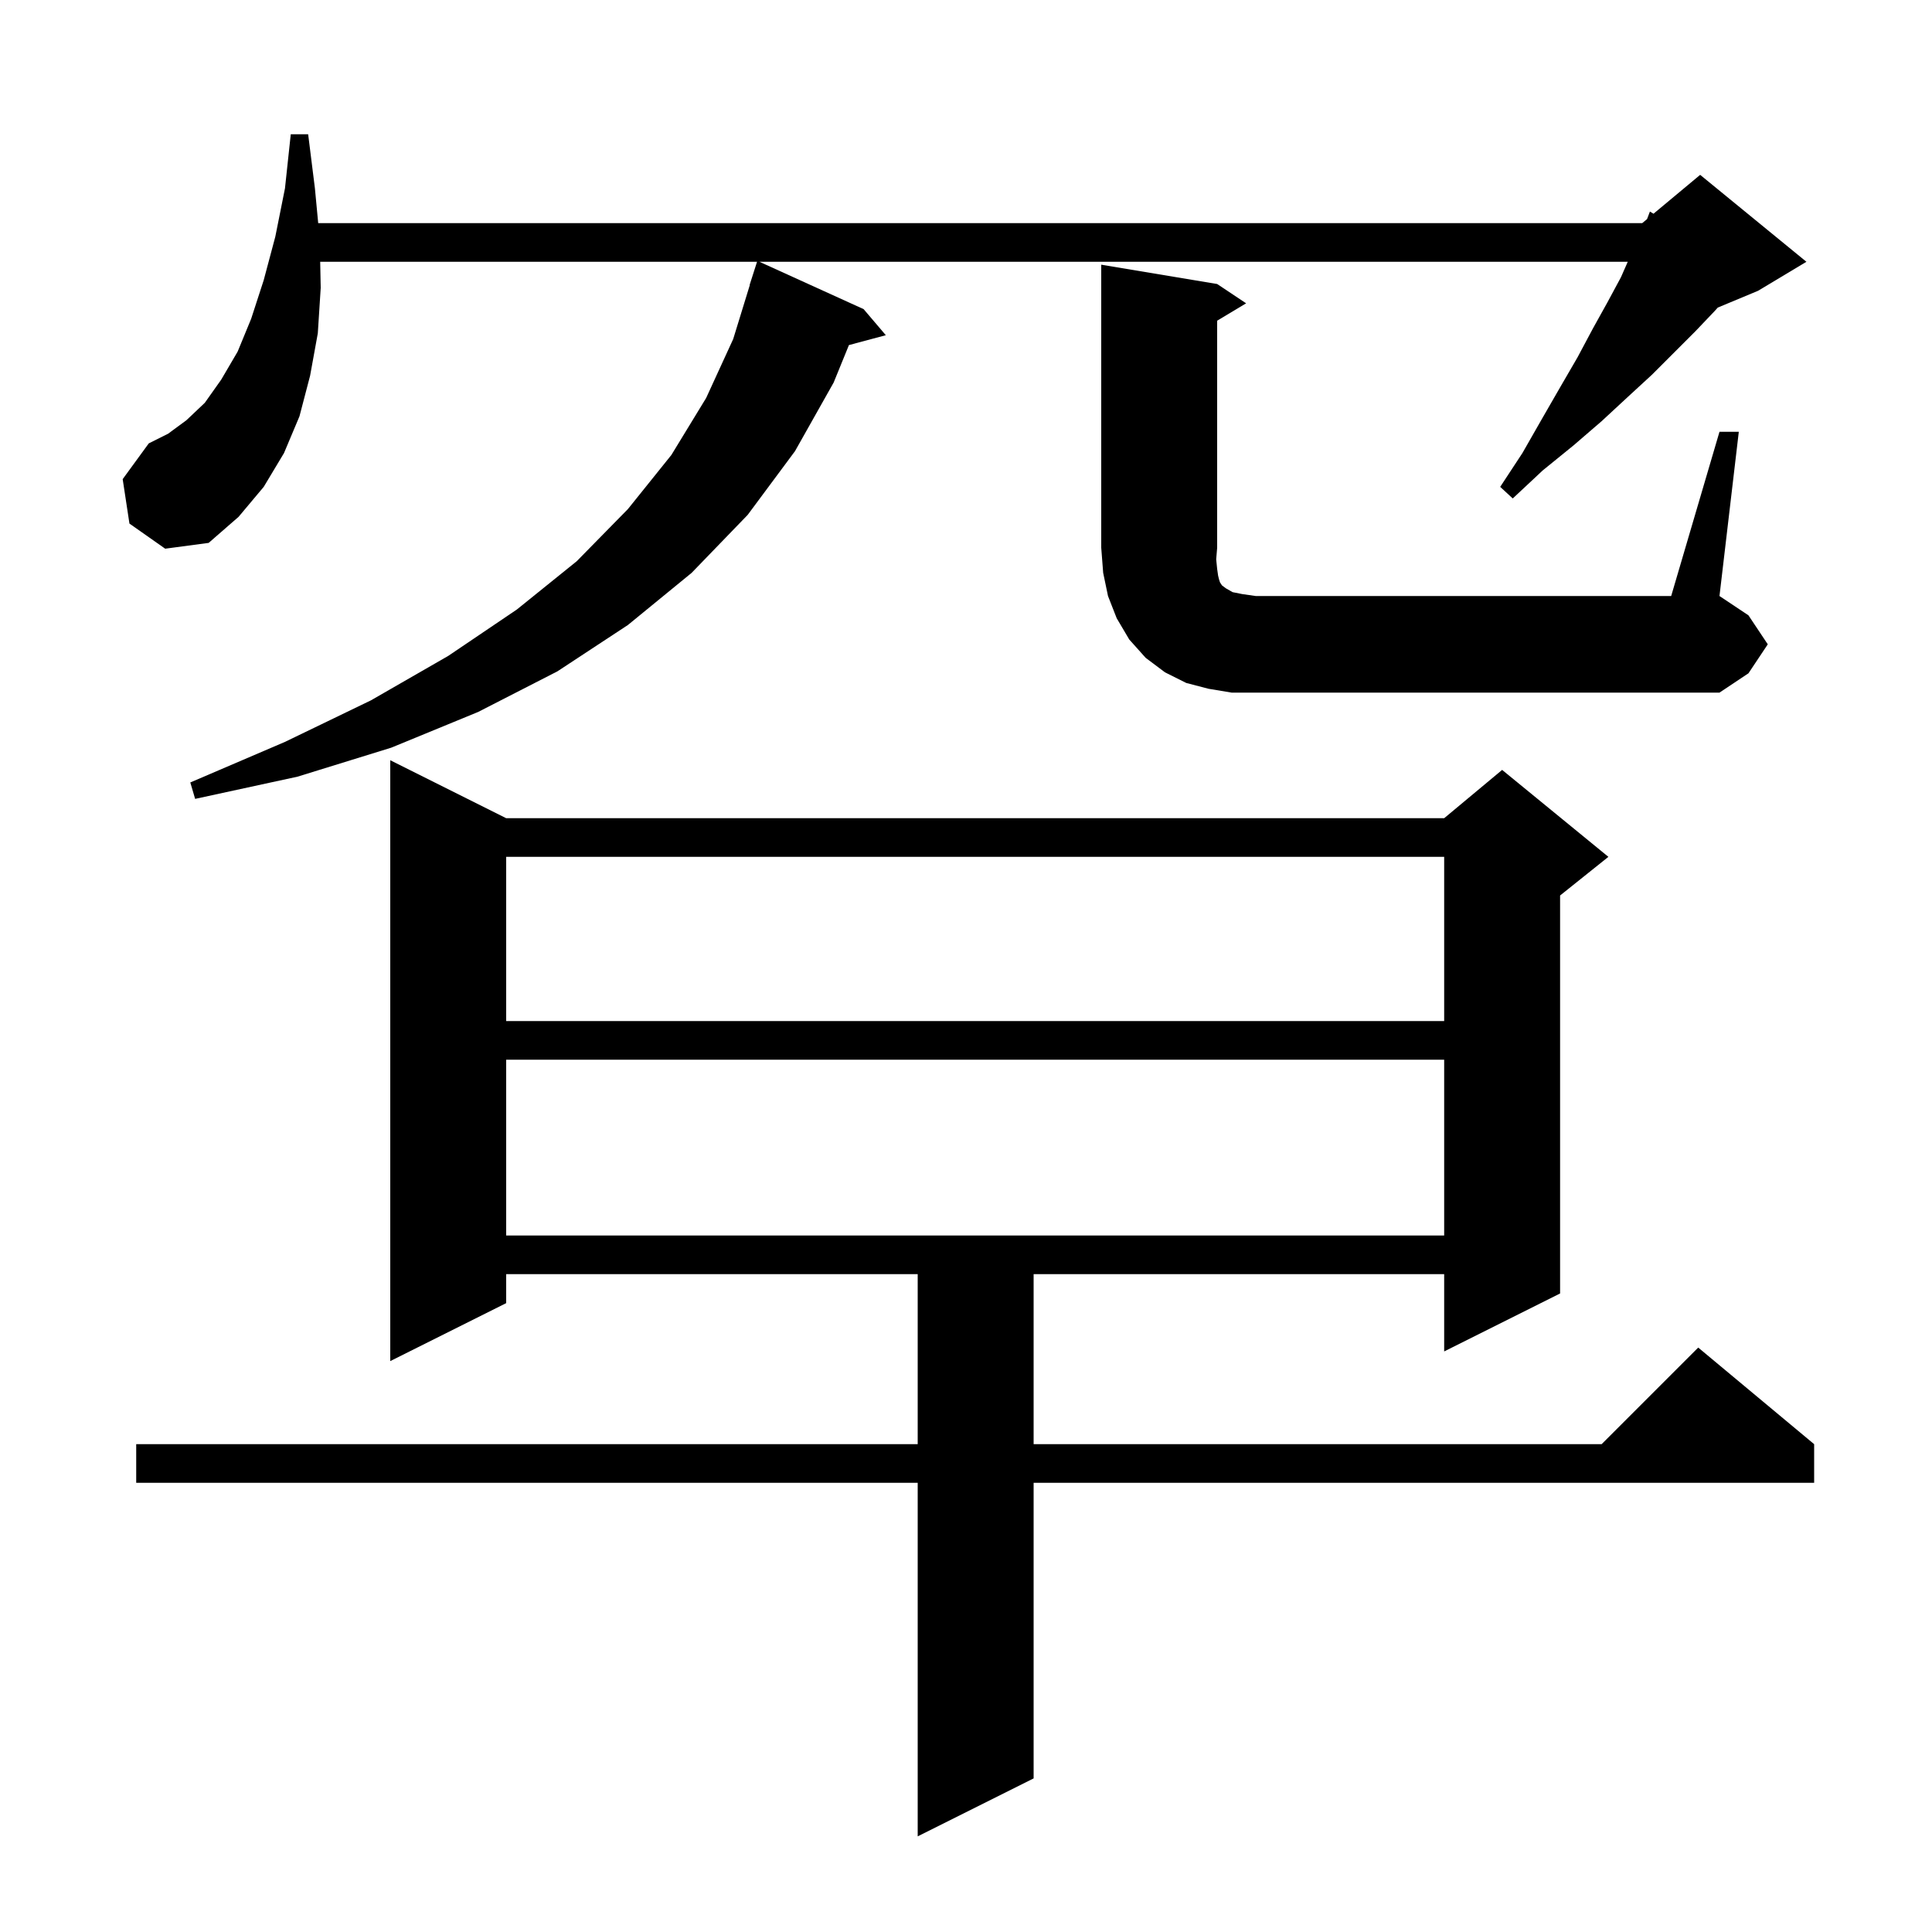 <svg xmlns="http://www.w3.org/2000/svg" xmlns:xlink="http://www.w3.org/1999/xlink" version="1.1" baseProfile="full" viewBox="0 0 200 200" width="200" height="200"><g fill="currentColor"><path d="M 52.4 84.7 L 149.5 84.7 L 155.5 79.7 L 166.5 88.7 L 161.5 92.7 L 161.5 133.9 L 149.5 139.9 L 149.5 131.9 L 107.0 131.9 L 107.0 149.5 L 165.8 149.5 L 175.8 139.5 L 187.8 149.5 L 187.8 153.5 L 107.0 153.5 L 107.0 184.1 L 95.0 190.1 L 95.0 153.5 L 14.1 153.5 L 14.1 149.5 L 95.0 149.5 L 95.0 131.9 L 52.4 131.9 L 52.4 134.9 L 40.4 140.9 L 40.4 78.7 Z M 52.4 109.7 L 52.4 127.9 L 149.5 127.9 L 149.5 109.7 Z M 52.4 88.7 L 52.4 105.7 L 149.5 105.7 L 149.5 88.7 Z M 13.4 54.2 L 12.7 49.6 L 15.4 45.9 L 17.4 44.9 L 19.3 43.5 L 21.2 41.7 L 22.9 39.3 L 24.6 36.4 L 26.0 33.0 L 27.3 29.0 L 28.5 24.5 L 29.5 19.5 L 30.1 13.9 L 31.9 13.9 L 32.6 19.5 L 32.94 23.1 L 170.0 23.1 L 170.502 22.681 L 170.8 21.9 L 171.169 22.126 L 176.0 18.1 L 187.0 27.1 L 182.0 30.1 L 177.827 31.839 L 177.5 32.2 L 175.5 34.3 L 171.0 38.8 L 168.5 41.1 L 165.8 43.6 L 162.9 46.1 L 159.7 48.7 L 156.6 51.6 L 155.3 50.4 L 157.6 46.9 L 159.6 43.4 L 161.5 40.1 L 163.3 37.0 L 164.9 34.0 L 166.4 31.3 L 167.8 28.7 L 168.504 27.1 L 78.62 27.1 L 89.4 32.0 L 91.7 34.7 L 87.881 35.723 L 86.3 39.6 L 82.3 46.7 L 77.4 53.3 L 71.6 59.3 L 65.0 64.7 L 57.7 69.5 L 49.5 73.7 L 40.5 77.4 L 30.8 80.4 L 20.2 82.7 L 19.7 81.0 L 29.5 76.8 L 38.4 72.5 L 46.4 67.9 L 53.5 63.1 L 59.7 58.1 L 65.0 52.7 L 69.5 47.1 L 73.1 41.2 L 75.9 35.1 L 77.622 29.505 L 77.6 29.5 L 78.368 27.1 L 33.146 27.1 L 33.2 29.8 L 32.9 34.5 L 32.1 38.9 L 31.0 43.1 L 29.4 46.9 L 27.3 50.4 L 24.7 53.5 L 21.6 56.2 L 17.1 56.8 Z M 178.0 44.7 L 180.0 44.7 L 178.0 61.7 L 181.0 63.7 L 183.0 66.7 L 181.0 69.7 L 178.0 71.7 L 127.5 71.7 L 125.1 71.3 L 122.8 70.7 L 120.6 69.6 L 118.6 68.1 L 116.9 66.2 L 115.6 64.0 L 114.7 61.7 L 114.2 59.3 L 114.0 56.7 L 114.0 27.4 L 126.0 29.4 L 129.0 31.4 L 126.0 33.2 L 126.0 56.7 L 125.9 57.9 L 126.0 58.9 L 126.1 59.6 L 126.2 60.0 L 126.3 60.3 L 126.5 60.6 L 126.9 60.9 L 127.6 61.3 L 128.6 61.5 L 130.0 61.7 L 173.0 61.7 Z "/></g></svg>